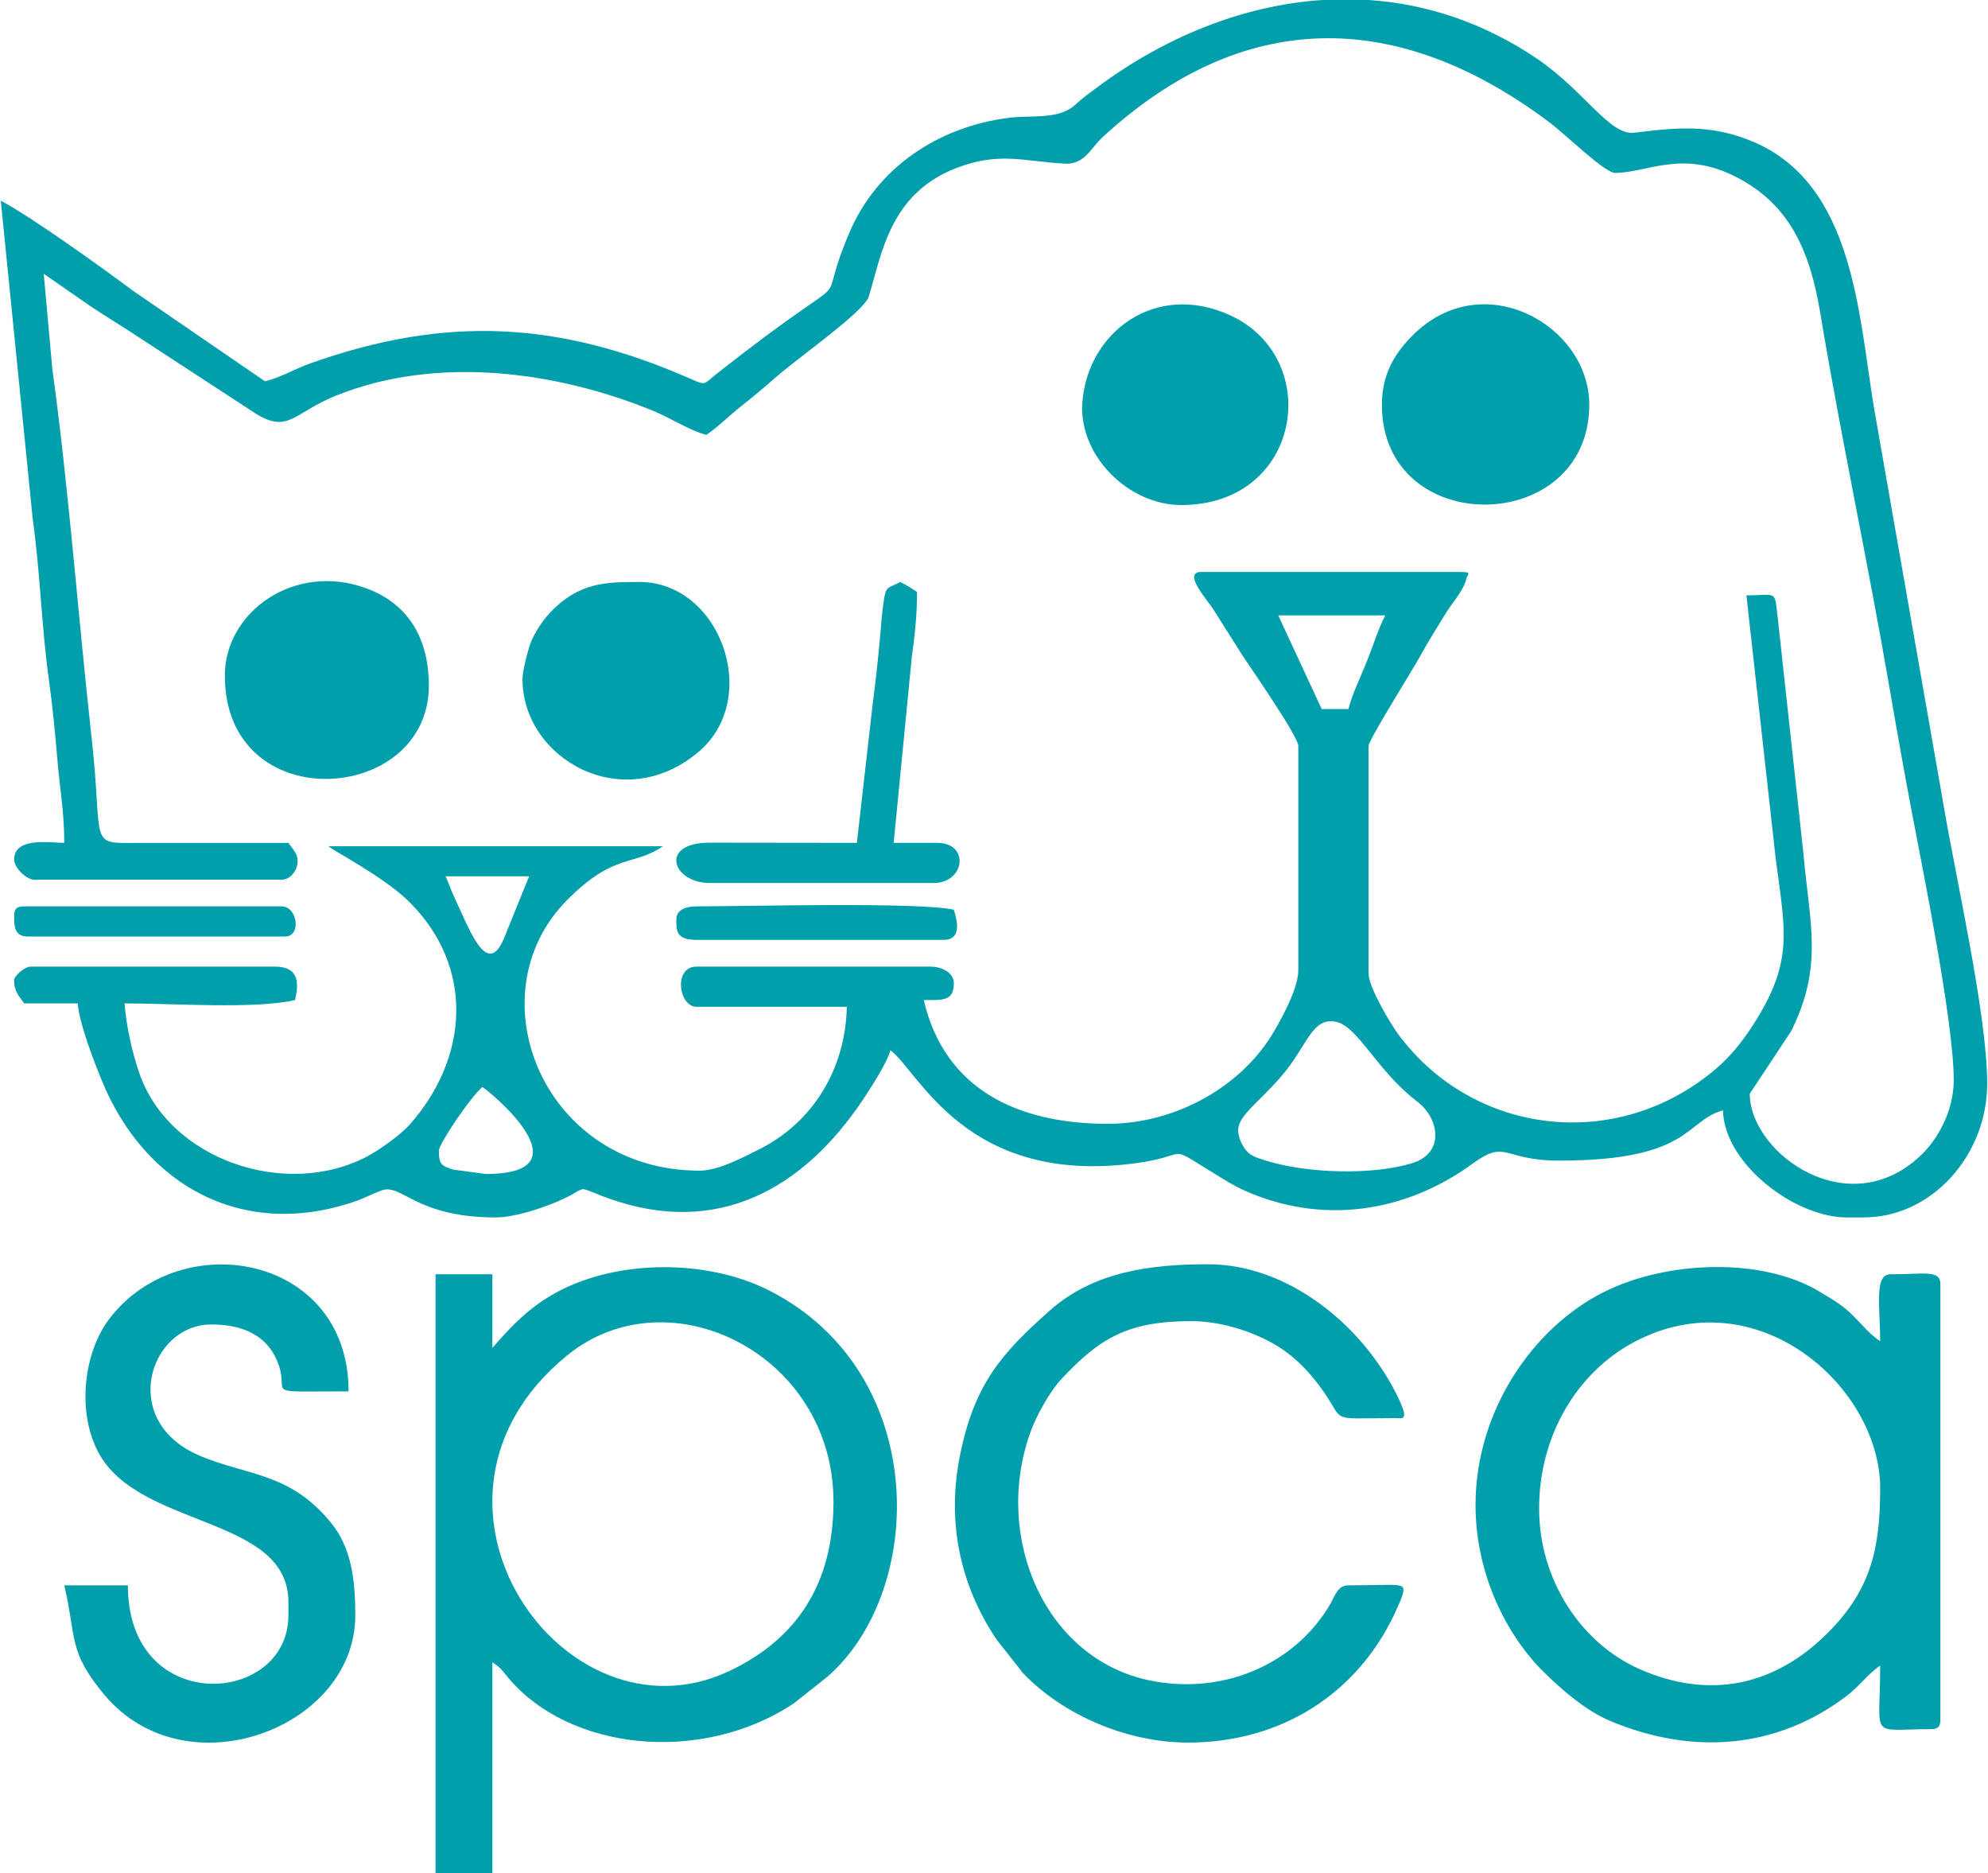 <?xml version="1.0" encoding="UTF-8"?>
<!DOCTYPE svg PUBLIC "-//W3C//DTD SVG 1.1//EN" "http://www.w3.org/Graphics/SVG/1.1/DTD/svg11.dtd">
<!-- Creator: CorelDRAW 2023 -->
<svg xmlns="http://www.w3.org/2000/svg" xml:space="preserve" width="500px" height="471px" version="1.1" style="shape-rendering:geometricPrecision; text-rendering:geometricPrecision; image-rendering:optimizeQuality; fill-rule:evenodd; clip-rule:evenodd"
viewBox="0 0 554.47 522.73"
 xmlns:xlink="http://www.w3.org/1999/xlink"
 xmlns:xodm="http://www.corel.com/coreldraw/odm/2003">
 <defs>
  <style type="text/css">
   <![CDATA[
    .fil0 {fill:#009FAB}
   ]]>
  </style>
 </defs>
 <g id="Layer_x0020_1">
  <g id="spca.org.my">
   <path class="fil0" d="M122.28 321.11c0,-1.79 8.6,-14.67 12.14,-17.74 1.69,0.9 30.27,24.27 0.93,24.27l-9.05 -1.22c-3.21,-1.03 -4.02,-1.35 -4.02,-5.31zm246.55 -321.11l13.06 0c16.07,1.1 32.05,6.29 46.95,16.41 13.37,9.07 20.25,21.51 27.16,20.63 11.93,-1.5 21.41,-2.37 32.89,2.41 28.4,11.83 29.63,48.17 33.97,74.3l19.34 110.41c3.33,20.04 12.27,59.02 12.27,78.28 0,19.73 -15.23,37.33 -34.54,37.33l-4.67 0c-14.46,0 -34.2,-14.95 -34.54,-29.87 -10.63,2.84 -8.73,14.01 -45.73,14.01 -16.02,0 -14.54,-6.16 -24.27,0.93 -18.76,13.66 -41.98,17.03 -63.47,7.46 -3.17,-1.4 -5.77,-3.1 -8.96,-5.05 -13.4,-8.2 -5.83,-4.78 -21.17,-2.66 -47.67,6.56 -60.83,-25.63 -68.82,-31.49 -0.78,3.34 -5.66,10.85 -7.65,13.82 -16.53,24.71 -40.43,38.49 -71.03,27.52 -10.42,-3.74 -4.41,-3.3 -14.38,0.95 -4.13,1.76 -11.81,4.38 -17.09,4.38 -22.25,0 -26.18,-9.45 -31.72,-7.59 -2.02,0.69 -4.8,2.13 -6.67,2.81 -31.46,11.29 -59.38,-3.54 -71.64,-33.61 -2.04,-5.01 -6.17,-15.54 -6.65,-21.35l-14.94 0c-1.35,-2.02 -2.8,-3.1 -2.8,-6.53 0,-1 2.73,-3.73 4.67,-3.73l68.14 0c6.86,0 6.65,4.82 5.6,9.33 -11.02,2.57 -34.22,0.93 -47.6,0.93 0.55,6.66 2.12,13.53 4.06,19.27 8.29,24.46 41.07,35.46 63.79,23.38 3.48,-1.85 9.3,-6.05 11.73,-8.8 16.61,-18.79 18.1,-43.98 0,-62.08 -7.2,-7.2 -21.93,-14.67 -22.64,-15.64l93.34 0c-8.23,5.72 -13.52,1.64 -26.86,15.15 -26.07,26.42 -6.6,75.4 37.13,75.4 5.28,0 12.48,-3.9 16.5,-5.9 15.15,-7.55 24.19,-22.52 24.57,-39.84l-42 0c-4.94,0 -6.47,-11.2 0,-11.2l65.34 0c3.14,0 6.53,1.65 6.53,4.66 0,5.03 -3.2,4.67 -8.4,4.67 5.84,25.08 26.44,34.54 51.34,34.54 18.8,0 37.54,-10.26 46.65,-26.16 2.06,-3.61 6.56,-11.66 6.56,-16.78l0 -62.54c0,-2.67 -14.02,-22.81 -15.69,-25.39l-7.95 -12.58c-1.3,-2.21 -9.02,-10.57 -3.43,-10.57l71.87 0c4.13,0 2.34,0.54 2.04,2.07 -0.59,2.96 -4.1,6.84 -5.59,9.31 -2.56,4.23 -4.92,7.85 -7.33,12.28 -1.92,3.53 -14.32,23.26 -14.32,24.88l0 63.47c0,3.9 6.2,14.18 8.25,16.96 21.01,28.38 61.04,33.11 88.56,9.84 4.93,-4.17 8.69,-9.22 12.12,-14.95 9.76,-16.32 7.14,-24.88 4.68,-44.24l-8.13 -73.09c8.7,0 7.8,-1.69 8.73,6.2l7.16 65.65c1.7,19.62 5.71,31.55 -3.43,49.82l-11.53 17.42c0,16.65 28.02,36.95 48.35,16.61 4.29,-4.28 8.59,-12.01 8.59,-20.35 0,-16.37 -8.67,-58.84 -11.74,-75.07 -2.26,-11.98 -4.18,-22.76 -6.25,-34.82 -5.88,-34.23 -13.73,-70.84 -19.22,-103.99 -2.88,-17.38 -8.39,-30.42 -23.43,-38.18 -15.08,-7.77 -24.69,-1.3 -33.79,-1.18 -3.03,0.05 -13.49,-10.44 -18.78,-14.39 -42.47,-31.71 -85.43,-31.62 -124.59,4.62 -2.99,2.77 -4.84,7.49 -10.29,7.18 -11.79,-0.65 -18.48,-3.45 -30.65,1.36 -18.21,7.18 -20.5,23.92 -23.88,34.92 -0.48,1.55 0,0.65 -0.85,1.96 -0.1,0.17 -0.28,0.38 -0.4,0.53 -4.19,5.28 -18.97,15.65 -24.91,20.83 -3.33,2.91 -6.09,5.27 -9.66,8.07 -3.35,2.63 -6.46,5.82 -9.73,8.01 -4.32,-1.01 -10.09,-4.74 -14.8,-6.67 -26.94,-11.04 -60.36,-15.62 -88.56,-4.28 -11.82,4.75 -13.26,10.68 -22.37,5.07l-32.77 -21.38c-4.72,-3.15 -8.82,-5.55 -13.63,-8.77l-12.85 -8.93 2.43 26.82c4.49,32.35 7.2,69.11 10.96,102.91 3.32,29.88 -1.26,29.25 12.89,29.12l42.02 -0.01c1.27,1.9 3.06,3.25 2.47,6.18 -0.4,1.99 -2.11,4.09 -4.34,4.09l-69.08 0c-2.24,0 -5.6,-3.36 -5.6,-5.6 0,-6.44 10.13,-4.67 14,-4.67 0,-8.46 -1.25,-15 -1.94,-23.26 -0.55,-6.56 -1.33,-14.83 -2.32,-21.94 -2.15,-15.34 -2.39,-29.61 -4.53,-44.95l-8.94 -89.07c8.92,4.72 28.43,18.83 37.2,25.34l36.54 25.06c4.42,-1.03 8.13,-3.4 12.72,-5.02 37.91,-13.45 69.56,-11.79 106.47,4.51 4.03,1.78 3.34,1.2 6.7,-1.44 43.45,-34.2 26.29,-13.64 37.18,-39.4 7.62,-18.04 24.47,-29.55 44.38,-32.16 6.62,-0.87 14.06,0.63 18.73,-3.68 2.12,-1.95 3.34,-2.77 5.72,-4.55 19.01,-14.25 40.94,-23.19 63.19,-24.67zm-23.45 315.5c0,-4.4 6.25,-8.06 12.85,-16.07 6.55,-7.94 7.9,-15.75 14.64,-14.22 5.98,1.36 11.35,13.74 22.54,22.26 6.01,4.58 7.93,14.38 -1.65,17.22 -11.12,3.3 -28.37,2.74 -39.41,-0.42 -2.24,-0.65 -4.51,-1.25 -5.97,-2.43 -1.46,-1.19 -3,-4.18 -3,-6.34zm-221.23 -70.94l23.33 0 -7 17.26c-4.83,11.68 -9.9,-3.11 -13.85,-11.33 -1.11,-2.3 -1.53,-3.94 -2.48,-5.93zm232.43 -72.81l29.87 0c-1.94,3.67 -3.31,8.29 -5.07,12.67 -1.64,4.09 -4.31,9.65 -5.2,13.47l-7.47 0 -12.13 -26.14z"/>
   <path class="fil0" d="M232.43 419.12c0,23.05 -10.42,38.48 -29.23,47.31 -46.18,21.67 -94.72,-47.62 -45.17,-88.11 28.38,-23.18 74.4,-0.45 74.4,40.8zm-95.21 -42.94l0 -20.54 -15.87 0 0 167.09 15.87 0 0 -58.81c2.27,1.53 2.4,1.87 4.27,4.13 17.06,20.67 54.26,24.45 79.94,7.28l9.37 -7.43c27.63,-24.23 28.49,-84.75 -16.08,-107.62 -17.18,-8.82 -42.17,-8.97 -59.47,0.33 -7.68,4.13 -12.73,9.47 -18.03,15.57z"/>
   <path class="fil0" d="M429.39 420.98c0,-20.18 10.48,-37.86 26.42,-46.38 34.26,-18.29 68.79,12.41 68.79,40.78 0,17.1 -2.74,28.44 -14.69,40.39 -14.77,14.77 -33.06,18.65 -52.53,10.03 -16.3,-7.23 -27.99,-24.86 -27.99,-44.82zm-17.74 -0.93c0,19.59 8.89,36.53 18.89,46.45 4.98,4.93 11.86,10.95 18.82,13.85 22.98,9.58 46.42,7.75 65.92,-7.07 3.52,-2.68 5.86,-6.11 9.32,-8.42 0,20.88 -3.35,17.73 14,17.73 2.15,0 2.8,-0.65 2.8,-2.8l0 -121.35c0,-4.14 -4.36,-2.8 -14,-2.8 -4.57,0 -2.8,9.53 -2.8,18.67 -3,-2 -5.02,-4.6 -7.68,-7.25 -2.88,-2.87 -5.73,-4.46 -9.28,-6.6 -16.01,-9.64 -42.68,-8.66 -60.22,0.15 -19.81,9.94 -35.77,33.2 -35.77,59.44z"/>
   <path class="fil0" d="M331.37 486.33c26.43,0 47.29,-14 57.59,-35.77 0.57,-1.22 1.67,-3.57 2.05,-4.7 1.55,-4.6 0.53,-3.41 -14.83,-3.41 -3.04,0 -3.7,2.85 -5.07,5.2 -9.66,16.59 -29.61,25.61 -50.41,21.34 -28.96,-5.94 -43.7,-39.45 -33.47,-68.81 1.76,-5.07 5.65,-11.93 8.89,-15.38 10.5,-11.18 18.26,-16.09 36.19,-16.09 10.08,0 20.73,4.25 26.7,8.77 3.53,2.67 6.27,5.65 8.79,8.94 8.34,10.93 1.29,9.36 21.45,9.36 2.1,0 4.18,0.98 0.28,-6.78 -9.77,-19.43 -30.37,-36.16 -52.56,-36.16 -16.02,0 -31.88,2.04 -44.08,12.85 -13.53,11.99 -21.06,20.49 -25.1,40.25 -3.86,18.9 0.03,36.54 10.17,51.65l7.41 9.4c11.17,11.66 28.98,19.34 46,19.34z"/>
   <path class="fil0" d="M80.28 447.12l0 3.73c0,25.17 -44.81,28.36 -44.81,-8.4l-17.74 0c3.43,14.71 0.98,18.45 11.32,30.7 22.75,26.97 69.9,9.15 69.9,-22.3 0,-9.8 -1.04,-18.87 -6.79,-25.88 -11.76,-14.38 -23.64,-12.99 -37.1,-18.91 -22.16,-9.75 -13.54,-36.42 3.75,-36.42 9.08,0 16.26,3.3 18.94,11.87 2.47,7.88 -4.83,6.8 19.33,6.8 0,-38.2 -46.92,-46.43 -66.84,-20.17 -6.93,9.13 -9.1,25.43 -3.14,36.95 11.16,21.6 53.18,17.76 53.18,42.03z"/>
   <path class="fil0" d="M385.51 112.95c0,37.56 57.88,36.77 57.88,0 0,-22.2 -29.72,-38.93 -49.26,-19.39 -4.67,4.67 -8.62,10.47 -8.62,19.39z"/>
   <path class="fil0" d="M329.51 140.95c33.63,0 39.84,-40.86 13.72,-52.92 -20.84,-9.62 -39.89,4.63 -41.33,24.3 -1.07,14.79 12.84,28.62 27.61,28.62z"/>
   <path class="fil0" d="M145.62 189.49c0,22.26 28.04,38.33 49.22,20.28 17.63,-15.02 5.94,-47.35 -16.55,-47.35 -9.41,0 -16.97,0.07 -25.01,8.6 -1.9,2.01 -3.97,5.07 -5.18,7.88 -0.85,1.98 -2.48,8.33 -2.48,10.59z"/>
   <path class="fil0" d="M62.54 188.56c0,39.89 56.94,36.05 56.94,2.8 0,-13.17 -5.71,-22.91 -17.59,-27.22 -19.95,-7.24 -39.35,6.62 -39.35,24.42z"/>
   <path class="fil0" d="M238.96 235.23l-41.12 -0.05c-14.19,-0.01 -10.45,11.25 0.05,11.25l62.54 0c8.7,0 10.12,-11.2 0.94,-11.2l-12.14 0 5.06 -51.88c0.84,-5.99 1.47,-11.9 1.47,-18.13 -1.85,-1.24 -2.58,-1.7 -4.66,-2.8 -3.55,1.88 -4.04,0.92 -4.68,5.59 -0.5,3.6 -0.64,5.67 -0.95,9.32 -0.54,6.25 -1.25,12.61 -2.12,19.35l-4.39 38.55z"/>
   <path class="fil0" d="M188.56 256.7c0,3.07 -0.04,5.6 5.6,5.6l69.07 0c5.83,0 3.07,-7.26 2.8,-8.4 -9.5,-2.21 -58.42,-0.94 -71.87,-0.94 -2.87,0 -5.6,0.87 -5.6,3.74z"/>
   <path class="fil0" d="M3.73 255.76c0,2.15 -0.14,5.61 3.74,5.61l71.87 0c4.65,0 3.48,-8.41 -0.93,-8.41l-71.88 0c-2.15,0 -2.8,0.65 -2.8,2.8z"/>
  </g>
 </g>
</svg>
